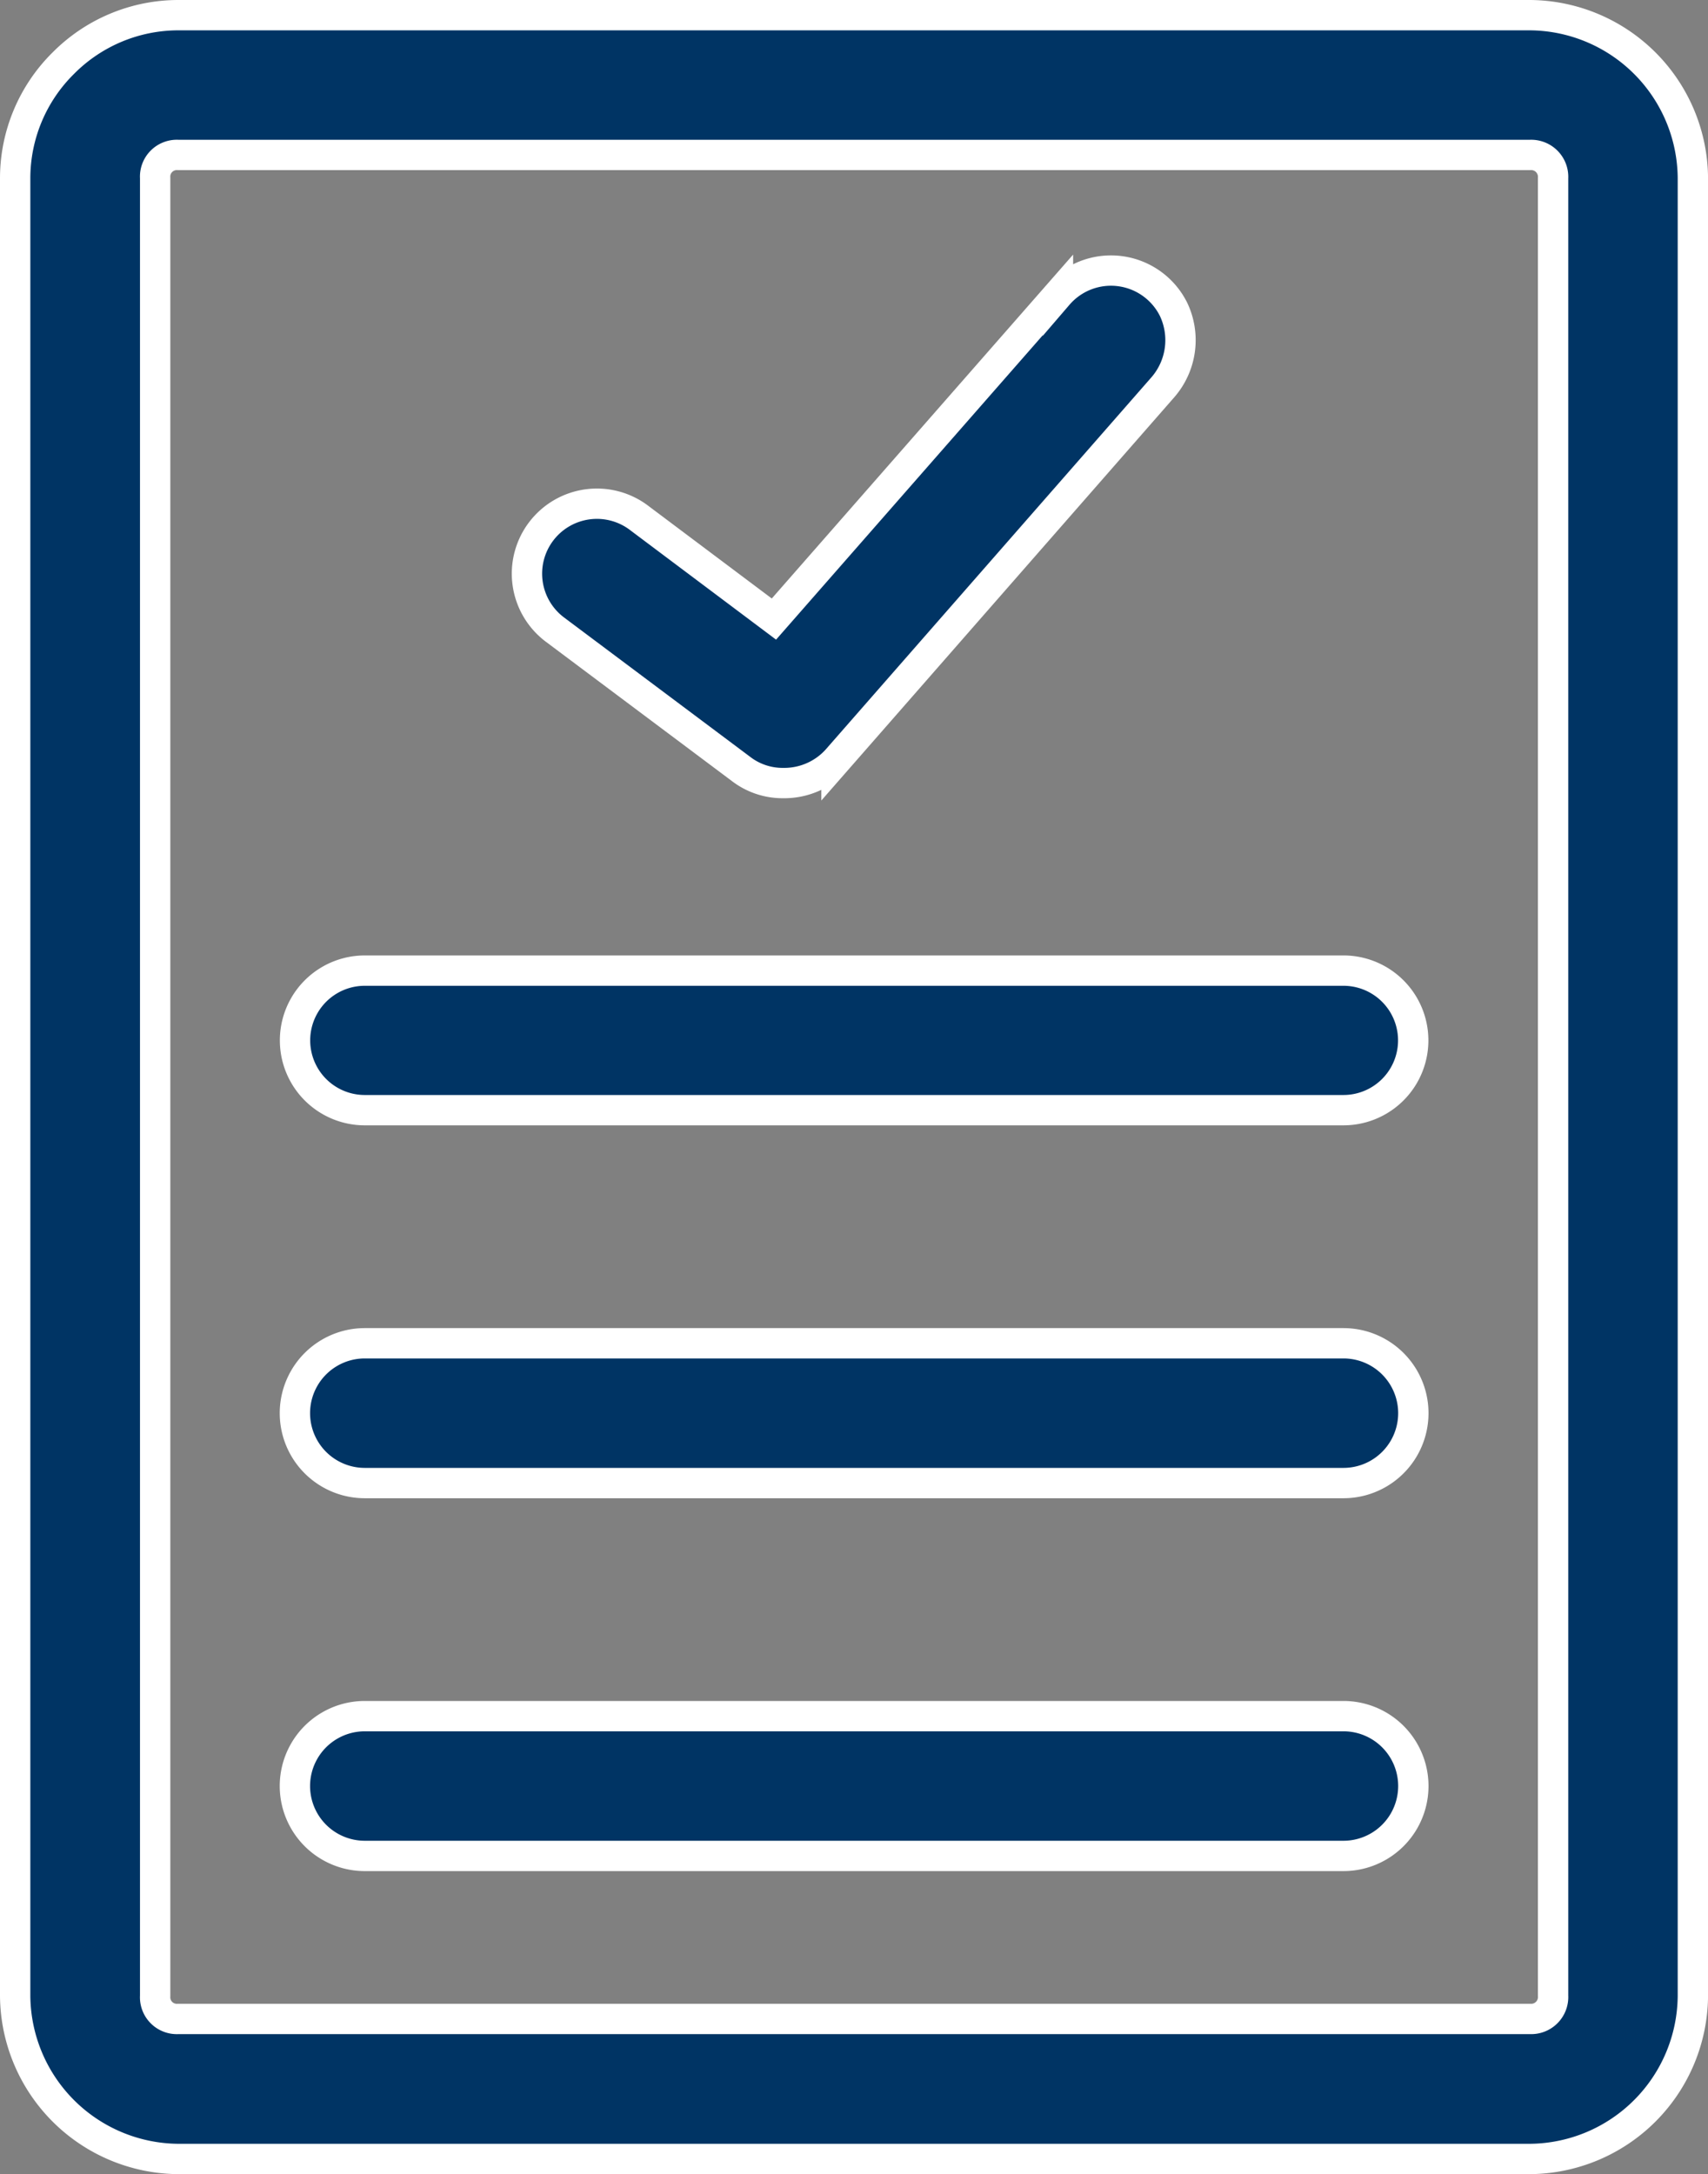 <svg xmlns="http://www.w3.org/2000/svg" width="42.227" height="53.75" viewBox="0 0 42.227 53.75">
  <rect x="0" y="0" width="42.227" height="53.75" fill="#808080" stroke="none"/>
  <g id="picto-contrat" transform="translate(0.375 0.375)">
    <path id="picto-contrat-2" data-name="picto-contrat" d="M4.033,53A4.063,4.063,0,0,1,0,48.966V4.028A4,4,0,0,1,1.19,1.187,4.006,4.006,0,0,1,4.033,0H37.45a4.056,4.056,0,0,1,4.028,4.028V48.966A4.061,4.061,0,0,1,37.45,53ZM3.461,4.028V48.966a.537.537,0,0,0,.572.572H37.45a.542.542,0,0,0,.572-.572V4.028a.542.542,0,0,0-.572-.572H4.033A.537.537,0,0,0,3.461,4.028ZM8.644,45.508a1.728,1.728,0,1,1,0-3.456H32.839a1.728,1.728,0,0,1,0,3.456Zm0-9.218a1.728,1.728,0,1,1,0-3.456H32.839a1.728,1.728,0,0,1,0,3.456Zm0-9.219a1.725,1.725,0,1,1,0-3.45H32.839a1.725,1.725,0,1,1,0,3.45Zm9.324-8.419L13.358,15.2a1.729,1.729,0,1,1,2.088-2.756l3.313,2.486,7.022-8.014a1.728,1.728,0,0,1,2.857.355,1.775,1.775,0,0,1-.265,1.93l-8.067,9.217a1.757,1.757,0,0,1-1.317.566A1.686,1.686,0,0,1,17.969,18.653Z" transform="translate(0)" fill="#003464" stroke="#fff" stroke-miterlimit="10" stroke-width="0.75"/>
  </g>
</svg>

